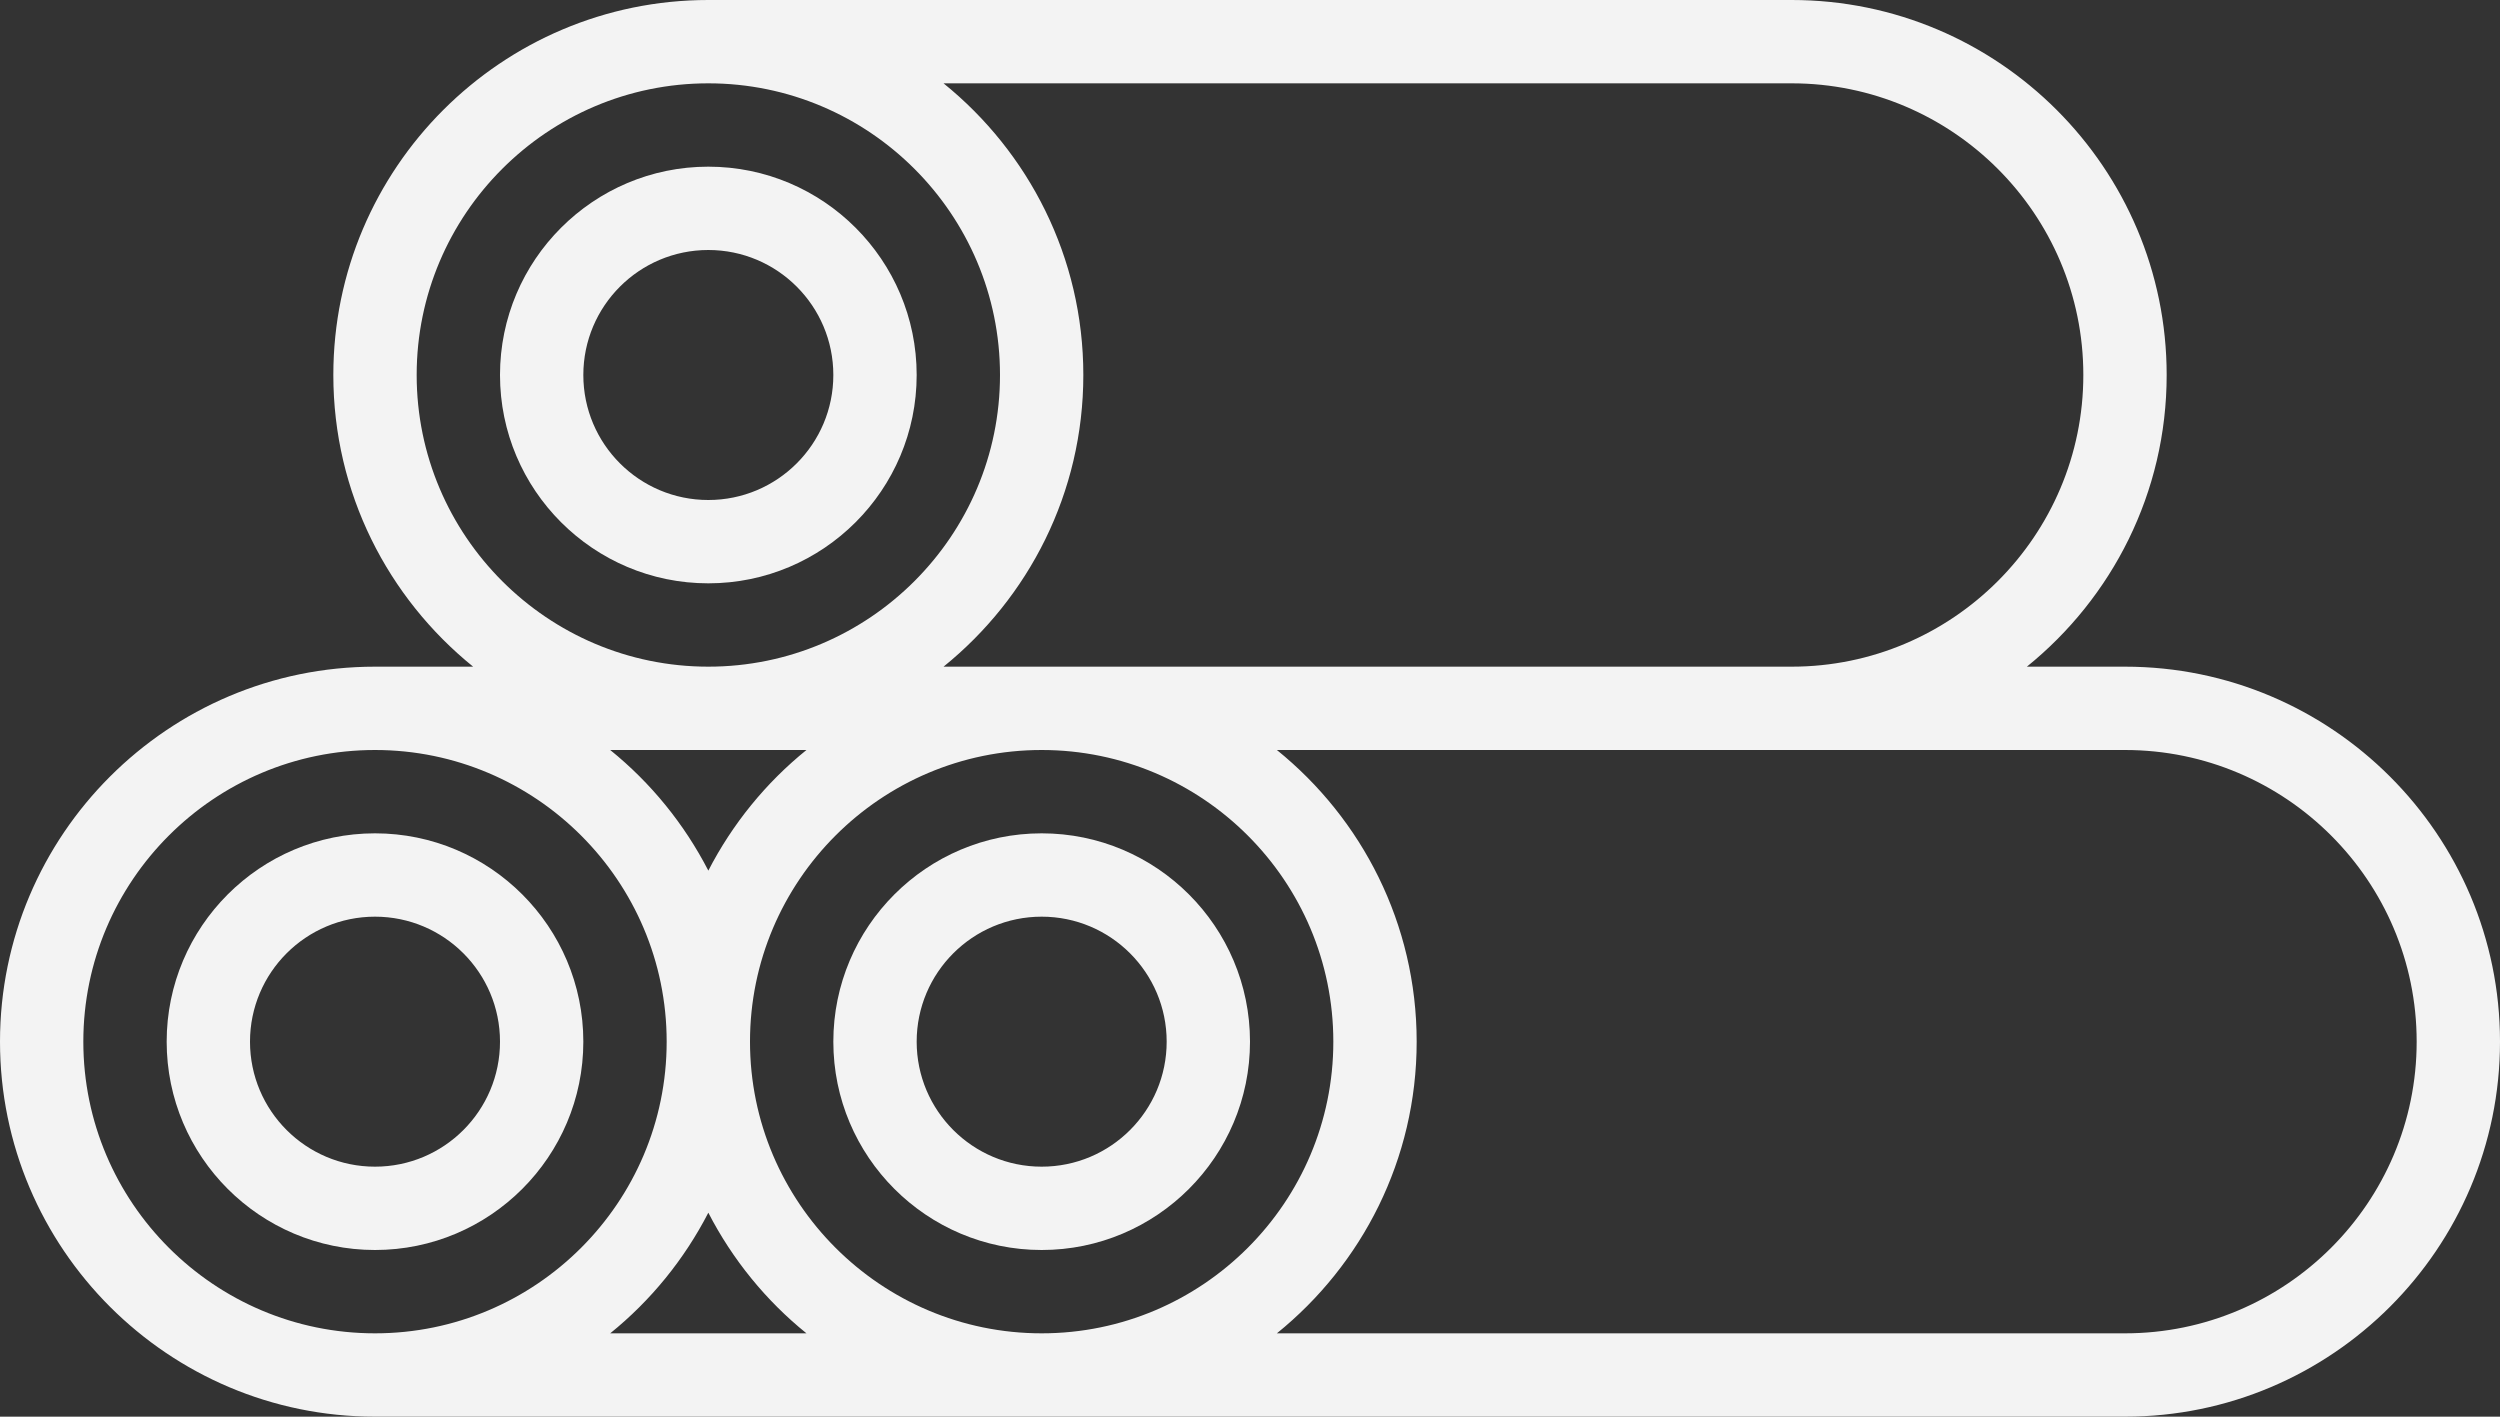 <?xml version="1.0" encoding="UTF-8" standalone="no"?><svg xmlns="http://www.w3.org/2000/svg" xmlns:xlink="http://www.w3.org/1999/xlink" fill="#000000" height="34" preserveAspectRatio="xMidYMid meet" version="1" viewBox="2.0 15.0 60.0 34.0" width="60" zoomAndPan="magnify"><rect x="2.0" y="15.0" width="60.0" height="34.0" fill="#333333" stroke="none"/><g fill="#f3f3f3" id="change1_1"><path d="M 11 43 C 9.344 43 8 41.656 8 40 C 8 38.344 9.344 37 11 37 C 12.656 37 14 38.344 14 40 C 14 41.656 12.656 43 11 43 Z M 11 35 C 8.242 35 6 37.242 6 40 C 6 42.758 8.242 45 11 45 C 13.758 45 16 42.758 16 40 C 16 37.242 13.758 35 11 35" fill="inherit"/><path d="M 27 43 C 25.344 43 24 41.656 24 40 C 24 38.344 25.344 37 27 37 C 28.656 37 30 38.344 30 40 C 30 41.656 28.656 43 27 43 Z M 27 35 C 24.242 35 22 37.242 22 40 C 22 42.758 24.242 45 27 45 C 29.758 45 32 42.758 32 40 C 32 37.242 29.758 35 27 35" fill="inherit"/><path d="M 53 47 L 32.645 47 C 34.688 45.348 36 42.828 36 40 C 36 37.172 34.688 34.652 32.645 33 L 53 33 C 56.859 33 60 36.141 60 40 C 60 43.859 56.859 47 53 47 Z M 27 47 C 23.141 47 20 43.859 20 40 C 20 36.141 23.141 33 27 33 C 30.859 33 34 36.141 34 40 C 34 43.859 30.859 47 27 47 Z M 16.645 47 C 17.617 46.215 18.422 45.227 19 44.105 C 19.578 45.227 20.383 46.215 21.355 47 Z M 11 47 C 7.141 47 4 43.859 4 40 C 4 36.141 7.141 33 11 33 C 14.859 33 18 36.141 18 40 C 18 43.859 14.859 47 11 47 Z M 21.355 33 C 20.383 33.785 19.578 34.773 19 35.895 C 18.422 34.773 17.617 33.785 16.645 33 Z M 12 24 C 12 20.141 15.141 17 19 17 C 22.859 17 26 20.141 26 24 C 26 27.859 22.859 31 19 31 C 15.141 31 12 27.859 12 24 Z M 45 17 C 48.859 17 52 20.141 52 24 C 52 27.859 48.859 31 45 31 L 24.645 31 C 26.688 29.348 28 26.828 28 24 C 28 21.172 26.688 18.652 24.645 17 Z M 53 31 L 50.645 31 C 52.688 29.348 54 26.828 54 24 C 54 19.035 49.961 15 45 15 L 19 15 C 14.039 15 10 19.035 10 24 C 10 26.828 11.312 29.348 13.355 31 L 11 31 C 6.039 31 2 35.035 2 40 C 2 44.965 6.039 49 11 49 L 53 49 C 57.961 49 62 44.965 62 40 C 62 35.035 57.961 31 53 31" fill="inherit"/><path d="M 19 21 C 20.656 21 22 22.344 22 24 C 22 25.656 20.656 27 19 27 C 17.344 27 16 25.656 16 24 C 16 22.344 17.344 21 19 21 Z M 19 29 C 21.758 29 24 26.758 24 24 C 24 21.242 21.758 19 19 19 C 16.242 19 14 21.242 14 24 C 14 26.758 16.242 29 19 29" fill="inherit"/></g></svg>